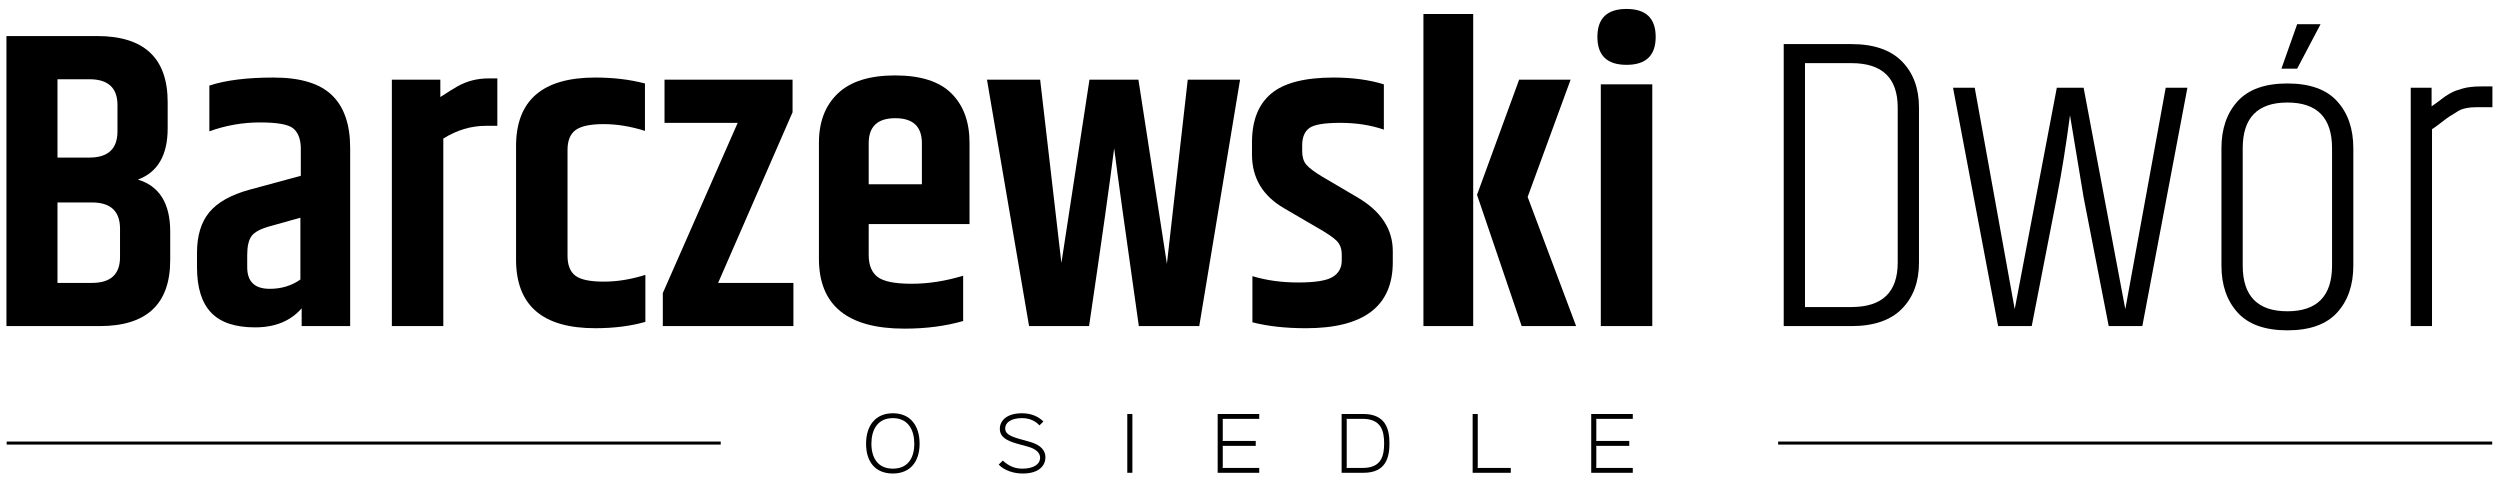 <svg width="173" height="33" viewBox="0 0 173 33" fill="none" xmlns="http://www.w3.org/2000/svg">
<g clip-path="url(#clip0_19_328)">
<path d="M11.603 7.065V8.882C11.603 10.738 10.915 11.92 9.542 12.427C11.033 12.877 11.779 14.078 11.779 16.031V17.995C11.779 21.042 10.15 22.566 6.893 22.566H0.446V2.494H6.716C9.973 2.494 11.603 4.018 11.603 7.065ZM6.186 5.483H3.978V10.904H6.186C7.481 10.904 8.129 10.298 8.129 9.087V7.27C8.129 6.079 7.481 5.483 6.186 5.483ZM8.306 17.79V15.826C8.306 14.616 7.658 14.01 6.363 14.01H3.978V19.577H6.363C7.658 19.577 8.306 18.981 8.306 17.79Z" fill="black"/>
<path d="M14.487 5.922C15.606 5.552 17.087 5.366 18.932 5.366C20.777 5.366 22.121 5.771 22.965 6.582C23.809 7.393 24.231 8.609 24.231 10.23V22.566H20.875V21.335C20.11 22.214 19.035 22.654 17.652 22.654C16.268 22.654 15.252 22.312 14.605 21.628C13.957 20.945 13.633 19.899 13.633 18.493V17.497C13.633 16.305 13.918 15.368 14.487 14.684C15.056 14 15.978 13.482 17.254 13.131L20.816 12.164V10.2C20.796 9.595 20.62 9.156 20.286 8.882C19.952 8.609 19.187 8.472 17.99 8.472C16.793 8.472 15.625 8.677 14.487 9.087V5.922ZM17.107 17.643V18.493C17.107 19.489 17.627 19.987 18.667 19.987C19.471 19.987 20.178 19.772 20.787 19.343V15.065L18.697 15.651C18.049 15.826 17.622 16.051 17.416 16.325C17.21 16.599 17.107 17.038 17.107 17.643Z" fill="black"/>
<path d="M33.827 5.425H34.416V8.707H33.621C32.601 8.707 31.619 9 30.677 9.586V22.566H27.116V5.513H30.471V6.714C31.041 6.343 31.433 6.099 31.649 5.982C32.297 5.611 33.023 5.425 33.827 5.425Z" fill="black"/>
<path d="M35.711 10.113C35.711 6.948 37.536 5.366 41.187 5.366C42.442 5.366 43.59 5.503 44.631 5.776V9.058C43.649 8.745 42.698 8.589 41.775 8.589C40.853 8.589 40.205 8.726 39.832 8.999C39.459 9.273 39.273 9.732 39.273 10.376V17.702C39.273 18.346 39.454 18.805 39.818 19.079C40.181 19.353 40.833 19.489 41.775 19.489C42.717 19.489 43.679 19.333 44.66 19.02V22.273C43.64 22.566 42.482 22.712 41.187 22.712C37.536 22.712 35.711 21.13 35.711 17.965V10.113Z" fill="black"/>
<path d="M45.985 5.512H54.845V7.768L49.694 19.577H54.904V22.566H45.867V20.28L51.048 8.501H45.985V5.512Z" fill="black"/>
<path d="M56.67 17.907V9.878C56.67 8.433 57.107 7.295 57.98 6.465C58.853 5.634 60.173 5.219 61.94 5.219C63.706 5.219 65.006 5.634 65.84 6.465C66.674 7.295 67.091 8.433 67.091 9.878V15.504H60.114V17.643C60.114 18.346 60.321 18.855 60.733 19.167C61.145 19.48 61.929 19.636 63.088 19.636C64.245 19.636 65.433 19.45 66.65 19.079V22.214C65.433 22.566 64.079 22.742 62.587 22.742C58.643 22.742 56.67 21.13 56.67 17.907ZM60.114 12.75H63.794V9.907C63.794 8.755 63.181 8.179 61.954 8.179C60.728 8.179 60.114 8.755 60.114 9.907V12.75Z" fill="black"/>
<path d="M82.192 5.512H85.813L82.987 22.566H78.807C77.884 16.08 77.315 11.978 77.1 10.259C76.825 12.486 76.246 16.588 75.363 22.566H71.212L68.298 5.512H71.978L73.449 18.2L75.392 5.512H78.778L80.75 18.258L82.192 5.512Z" fill="black"/>
<path d="M86.638 9.849C86.638 8.345 87.079 7.222 87.963 6.48C88.845 5.737 90.288 5.366 92.29 5.366C93.585 5.366 94.742 5.523 95.763 5.835V8.97C94.86 8.658 93.855 8.501 92.746 8.501C91.637 8.501 90.921 8.624 90.597 8.868C90.273 9.112 90.111 9.508 90.111 10.055V10.465C90.111 10.856 90.204 11.163 90.391 11.388C90.577 11.613 90.945 11.891 91.495 12.223L93.938 13.659C95.567 14.616 96.381 15.856 96.381 17.38V18.142C96.381 21.189 94.379 22.713 90.376 22.713C88.963 22.713 87.726 22.576 86.667 22.303V19.109C87.628 19.402 88.688 19.548 89.846 19.548C91.004 19.548 91.794 19.422 92.216 19.167C92.638 18.914 92.849 18.533 92.849 18.025V17.614C92.849 17.224 92.736 16.911 92.51 16.677C92.284 16.442 91.808 16.12 91.083 15.71L88.875 14.421C87.383 13.561 86.638 12.321 86.638 10.699V9.849Z" fill="black"/>
<path d="M98.501 0.971H101.945V22.566H98.501V0.971ZM105.124 5.512H108.686L105.713 13.629L109.068 22.566H105.3L102.21 13.482L105.124 5.512Z" fill="black"/>
<path d="M112.557 4.487C111.212 4.487 110.54 3.842 110.54 2.553C110.54 1.264 111.212 0.619 112.557 0.619C113.901 0.619 114.573 1.264 114.573 2.553C114.573 3.842 113.901 4.487 112.557 4.487ZM110.776 5.835H114.338V22.566H110.776V5.835Z" fill="black"/>
<path d="M123.433 3.051H128.114C129.664 3.051 130.832 3.451 131.617 4.252C132.402 5.053 132.794 6.118 132.794 7.446V18.17C132.794 19.499 132.402 20.564 131.617 21.364C130.832 22.165 129.664 22.566 128.114 22.566H123.433V3.051ZM131.322 7.446C131.322 5.395 130.253 4.369 128.114 4.369H124.905V21.247H128.114C130.253 21.247 131.322 20.221 131.322 18.17V7.446Z" fill="black"/>
<path d="M149.868 6.069H151.369L148.249 22.566H145.923L144.186 13.658L143.244 7.974C142.97 10.064 142.665 11.959 142.332 13.658L140.595 22.566H138.269L135.149 6.069H136.65L139.418 21.394L142.332 6.069H144.186L147.071 21.394L149.868 6.069Z" fill="black"/>
<path d="M153.724 10.259C153.724 8.911 154.097 7.827 154.843 7.007C155.588 6.186 156.736 5.776 158.287 5.776C159.837 5.776 160.985 6.186 161.731 7.007C162.477 7.827 162.85 8.911 162.85 10.259V18.376C162.85 19.724 162.477 20.808 161.731 21.628C160.985 22.449 159.837 22.859 158.287 22.859C156.736 22.859 155.588 22.449 154.843 21.628C154.097 20.808 153.724 19.724 153.724 18.376V10.259ZM161.378 10.259C161.378 8.149 160.347 7.095 158.287 7.095C156.226 7.095 155.196 8.149 155.196 10.259V18.376C155.196 20.485 156.226 21.54 158.287 21.54C160.347 21.54 161.378 20.485 161.378 18.376V10.259ZM158.964 1.674H160.583L158.964 4.75H157.875L158.964 1.674Z" fill="black"/>
<path d="M171.68 5.981H172.475V7.417H171.415C170.827 7.417 170.385 7.51 170.091 7.695C169.797 7.881 169.6 8.003 169.502 8.061C169.403 8.12 169.217 8.257 168.943 8.472C168.667 8.687 168.452 8.843 168.295 8.94V22.566H166.823V6.069H168.266V7.358C168.579 7.143 168.815 6.973 168.972 6.845C169.129 6.719 169.301 6.601 169.487 6.494C169.674 6.387 169.826 6.313 169.943 6.274C170.061 6.235 170.218 6.186 170.414 6.127C170.748 6.03 171.17 5.981 171.68 5.981Z" fill="black"/>
<path d="M61.785 32.767C60.568 32.767 59.932 31.953 59.932 30.708C59.932 29.462 60.573 28.598 61.785 28.598C63.001 28.598 63.637 29.457 63.637 30.708C63.637 31.953 62.981 32.767 61.785 32.767ZM61.785 28.934C60.72 28.934 60.301 29.753 60.301 30.708C60.301 31.652 60.725 32.431 61.785 32.431C62.855 32.431 63.269 31.652 63.269 30.708C63.269 29.778 62.865 28.934 61.785 28.934Z" fill="black"/>
<path d="M70.774 32.767C70.153 32.767 69.507 32.566 69.109 32.149L69.396 31.873C69.825 32.265 70.234 32.431 70.754 32.431C71.516 32.431 71.975 32.129 71.975 31.672C71.975 31.341 71.698 31.064 71.132 30.909C71.042 30.884 70.476 30.728 70.385 30.703C69.633 30.487 69.189 30.231 69.189 29.668C69.189 29.136 69.633 28.598 70.724 28.598C71.34 28.598 71.859 28.814 72.203 29.171L71.93 29.437C71.657 29.136 71.254 28.934 70.729 28.934C69.956 28.934 69.558 29.246 69.558 29.648C69.558 30.029 69.931 30.201 70.593 30.386C70.684 30.411 71.158 30.547 71.254 30.572C72.046 30.788 72.344 31.195 72.344 31.642C72.344 32.18 71.945 32.767 70.774 32.767Z" fill="black"/>
<path d="M78.361 32.717H78.008V28.648H78.361V32.717Z" fill="black"/>
<path d="M87.139 32.717H84.263V28.648H87.139V28.984H84.581L84.616 29.02V30.481L84.581 30.512H86.897V30.853H84.581L84.616 30.883V32.345L84.581 32.38H87.139V32.717Z" fill="black"/>
<path d="M94.359 32.717H92.84V28.648H94.339C95.883 28.648 96.151 29.693 96.151 30.683C96.151 31.677 95.888 32.717 94.359 32.717ZM94.288 28.984H93.158L93.193 29.024V32.345L93.158 32.38H94.309C95.581 32.38 95.782 31.561 95.782 30.682C95.782 29.808 95.57 28.984 94.288 28.984Z" fill="black"/>
<path d="M104.547 32.717H101.907V28.648H102.261V32.345L102.225 32.38H104.547V32.717Z" fill="black"/>
<path d="M112.989 32.717H110.112V28.648H112.989V28.984H110.43L110.465 29.02V30.481L110.43 30.512H112.746V30.853H110.43L110.465 30.883V32.345L110.43 32.38H112.989V32.717Z" fill="black"/>
<path d="M172.46 30.555H123.047V30.765H172.46V30.555Z" fill="black"/>
<path d="M49.874 30.555H0.461V30.765H49.874V30.555Z" fill="black"/>
</g>
<defs>
<clipPath id="clip0_19_328">
<rect width="173" height="33" fill="white"/>
</clipPath>
</defs>
</svg>
